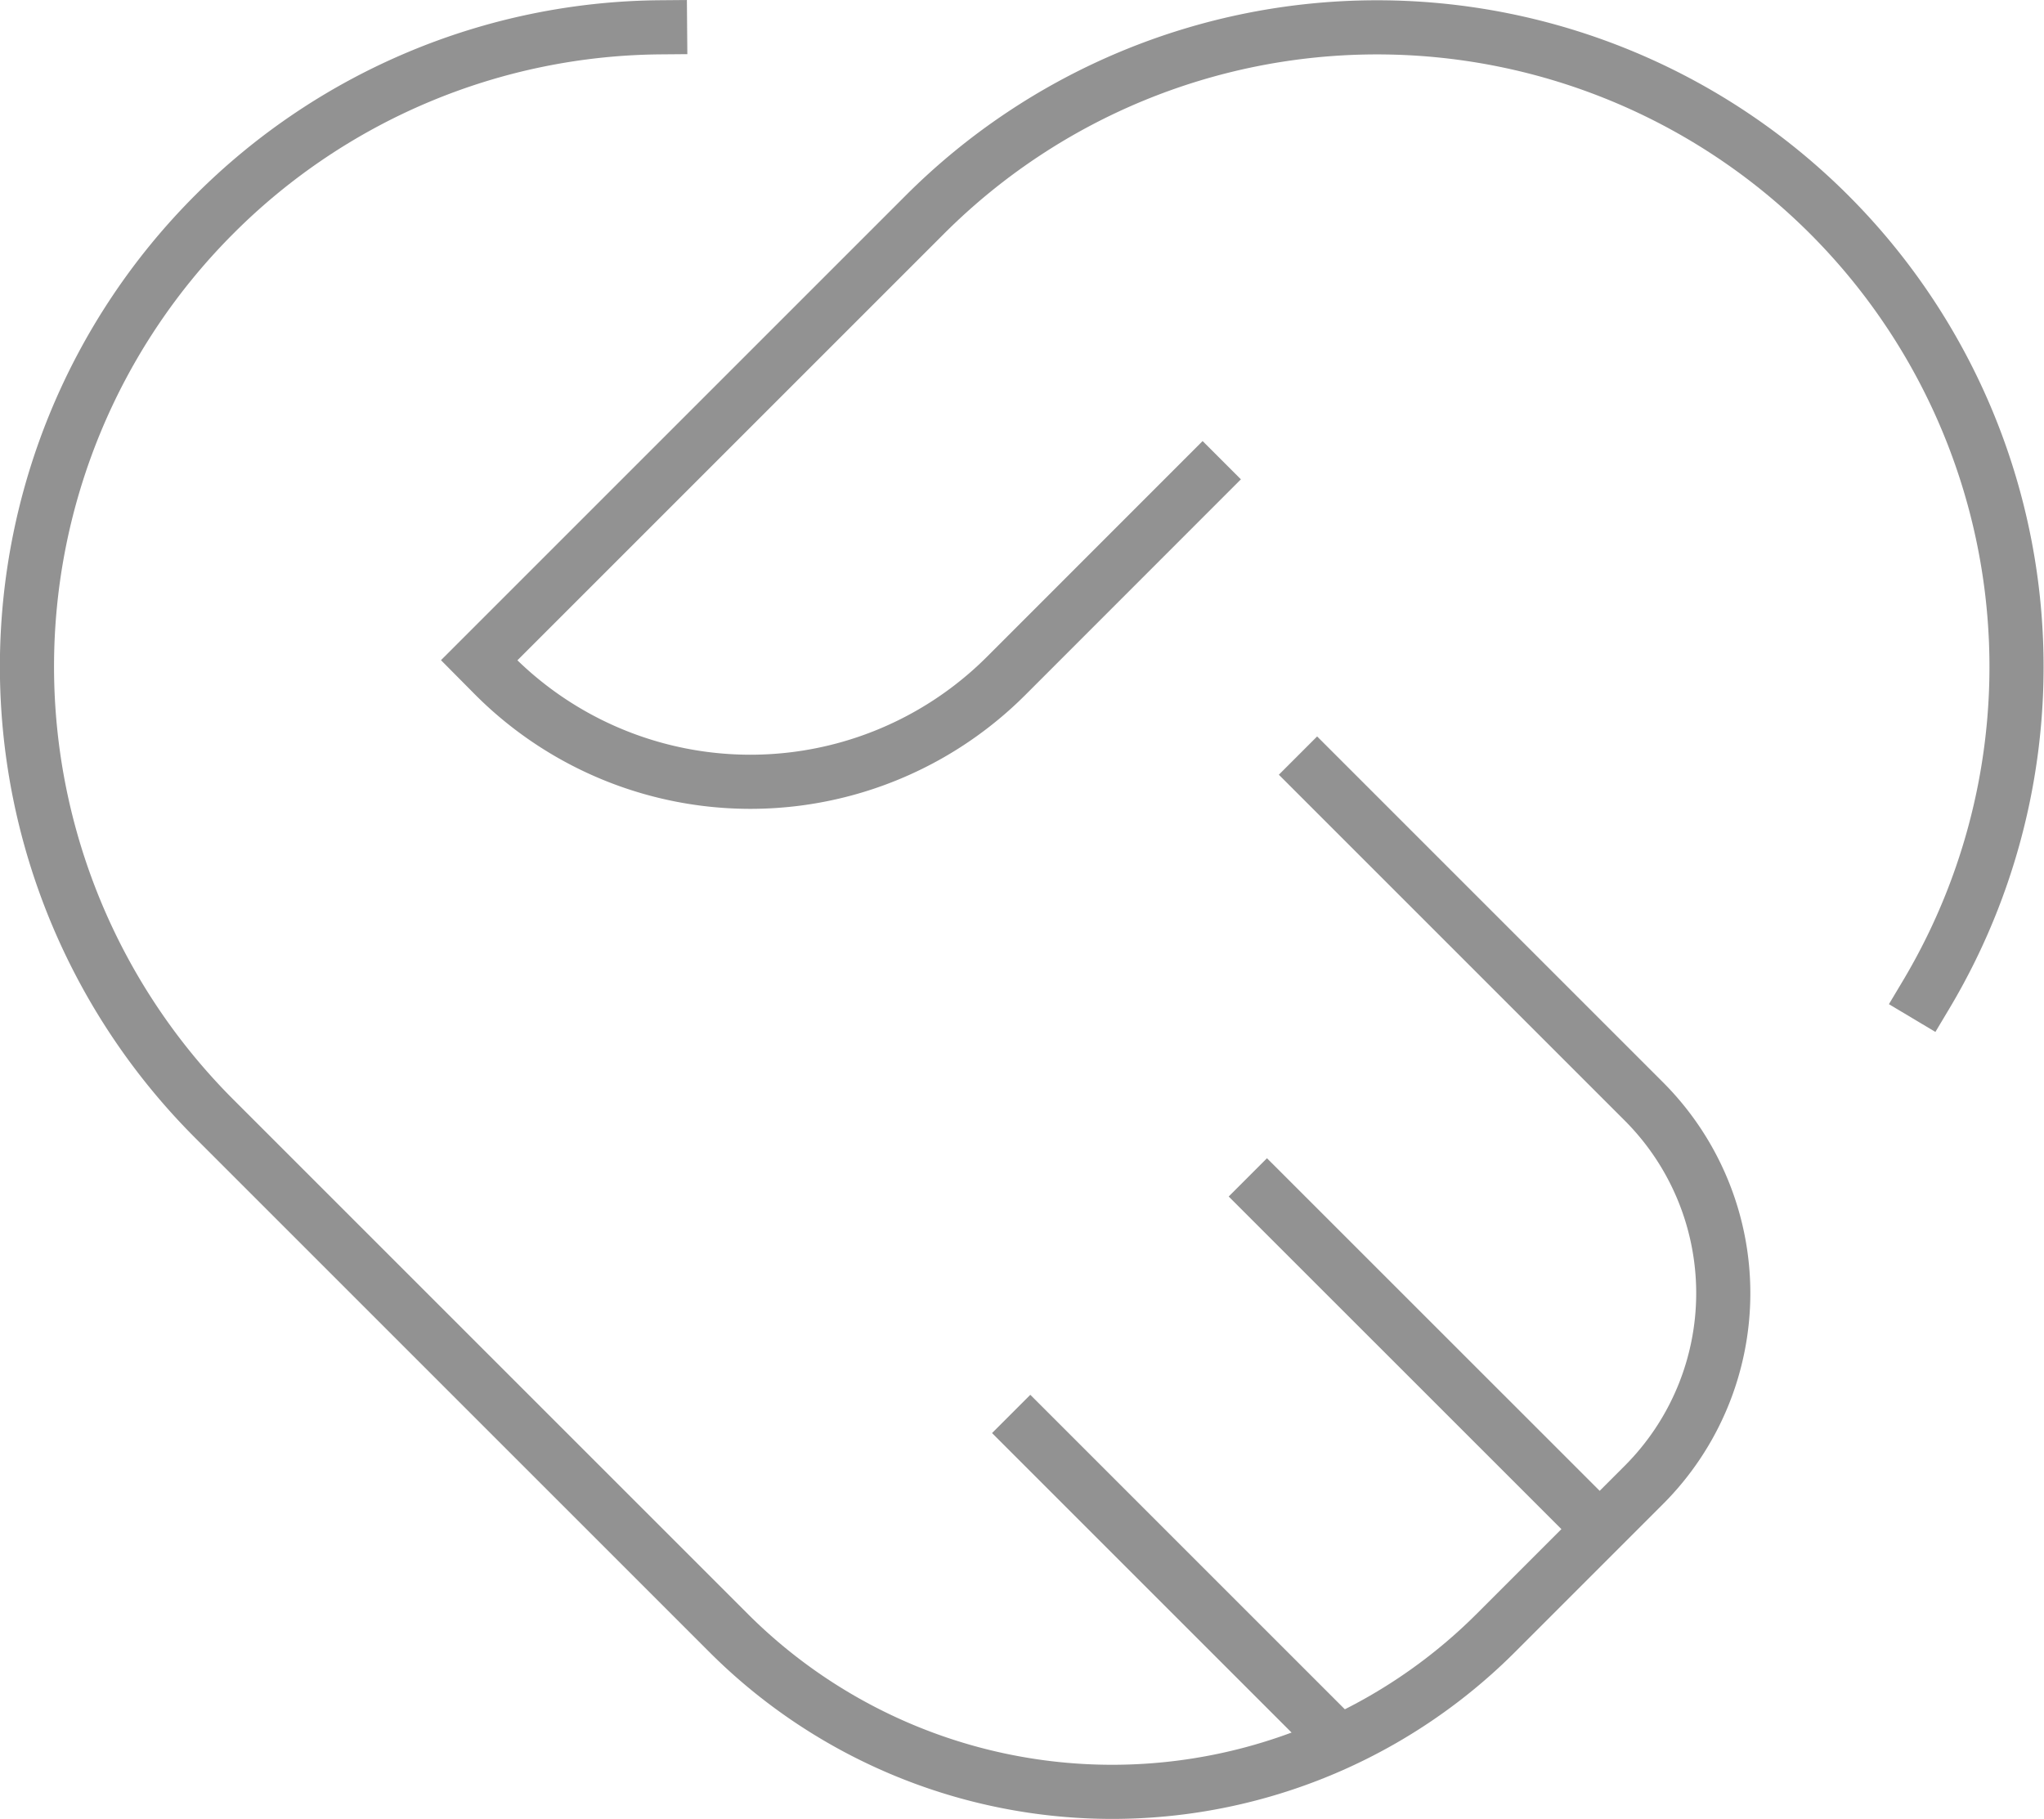 <svg xmlns="http://www.w3.org/2000/svg" width="75.514" height="67.204" viewBox="0 0 75.514 67.204">
  <g id="handshake" transform="translate(0 -1.991)">
    <path id="Pfad_32" data-name="Pfad 32" d="M32.727,19.7,25.47,26.96a13.363,13.363,0,0,1-18.9,0L6,26.385,22.467,9.918a23.626,23.626,0,0,1,33.408,0h0a23.633,23.633,0,0,1,3.578,28.828" transform="translate(11.703 0.001)" fill="none" stroke="#929292" stroke-linecap="square" stroke-miterlimit="10" stroke-width="2"/>
    <path id="Pfad_33" data-name="Pfad 33" d="M48.66,30.615l12.07,12.07a10.022,10.022,0,0,1,0,14.172l-5.466,5.466a20.045,20.045,0,0,1-28.35,0l-19-19a23.626,23.626,0,0,1,0-33.408h0A23.546,23.546,0,0,1,24.385,3" transform="translate(0)" fill="none" stroke="#929292" stroke-linecap="square" stroke-miterlimit="10" stroke-width="2"/>
    <line id="Linie_10" data-name="Linie 10" x1="12.999" y1="12.996" transform="translate(46.1 45.492)" fill="none" stroke="#929292" stroke-miterlimit="10" stroke-width="2"/>
    <line id="Linie_11" data-name="Linie 11" x1="12.127" y1="12.127" transform="translate(37.357 54.232)" fill="none" stroke="#929292" stroke-miterlimit="10" stroke-width="2"/>
  </g>
</svg>
